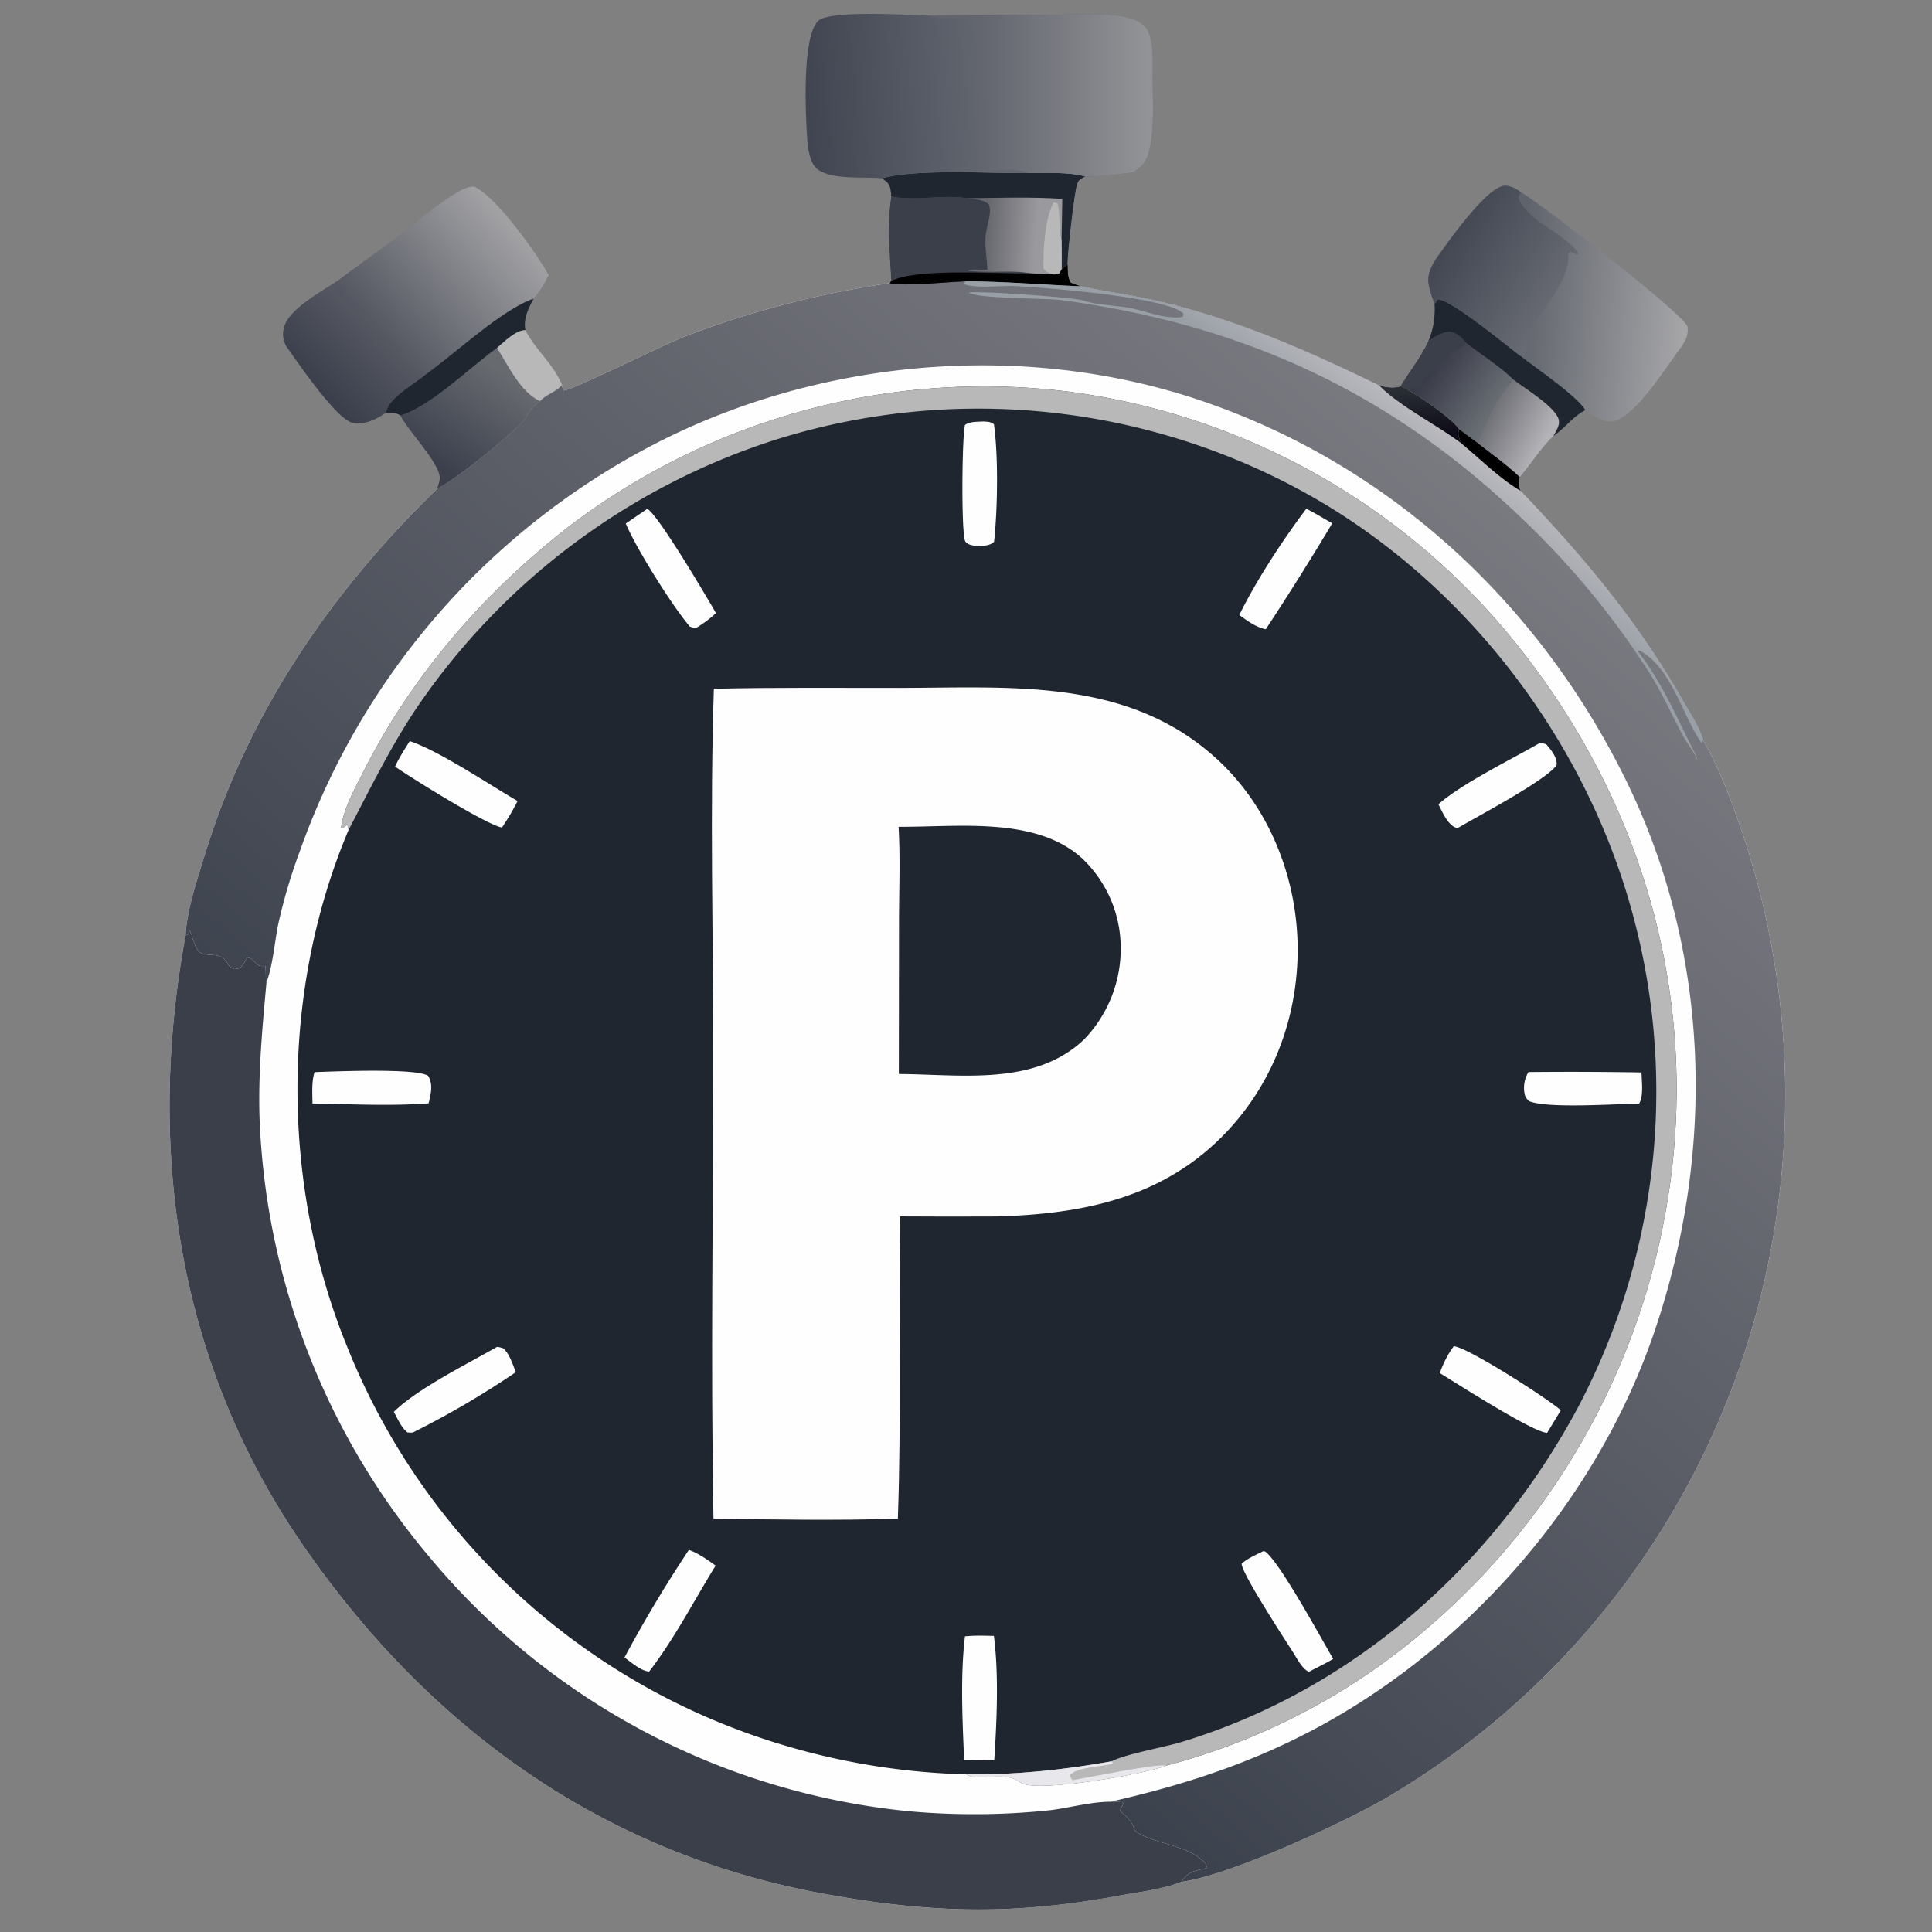 <svg xmlns="http://www.w3.org/2000/svg" width="300" height="300">
  <rect width="100%" height="100%" fill="#808080" stroke="none"/>
  <svg xmlns="http://www.w3.org/2000/svg">
    <defs>
      <linearGradient id="b" x1="105.62" x2="231.68" y1="223.89" y2="76.7" gradientUnits="userSpaceOnUse">
        <stop offset="0" stop-color="#3c424d"/>
        <stop offset="1" stop-color="#797980"/>
      </linearGradient>
      <linearGradient id="c" x1="153.09" x2="160.96" y1="36.2" y2="36.75" gradientUnits="userSpaceOnUse">
        <stop offset="0" stop-color="#67686e"/>
        <stop offset="1" stop-color="#9a999e"/>
      </linearGradient>
      <linearGradient id="d" x1="218.91" x2="225.04" y1="76.33" y2="68.15" gradientUnits="userSpaceOnUse">
        <stop offset="0" stop-color="#999fa6"/>
        <stop offset="1" stop-color="#b8b8bd"/>
      </linearGradient>
      <linearGradient id="e" x1="221.51" x2="220.87" y1="67.5" y2="60.24" gradientUnits="userSpaceOnUse">
        <stop offset="0" stop-color="#0e0c18"/>
        <stop offset="1" stop-color="#292e35"/>
      </linearGradient>
      <linearGradient id="f" x1="125.3" x2="152.26" y1="15.17" y2="13.82" gradientUnits="userSpaceOnUse">
        <stop offset="0" stop-color="#404551"/>
        <stop offset="1" stop-color="#62666f"/>
      </linearGradient>
      <linearGradient id="g" x1="151.77" x2="178.14" y1="14.67" y2="14.61" gradientUnits="userSpaceOnUse">
        <stop offset="0" stop-color="#62646e"/>
        <stop offset="1" stop-color="#929396"/>
      </linearGradient>
      <linearGradient id="h" x1="235.66" x2="261.52" y1="47.39" y2="49.6" gradientUnits="userSpaceOnUse">
        <stop offset="0" stop-color="#5f636b"/>
        <stop offset="1" stop-color="#a5a5a8"/>
      </linearGradient>
      <linearGradient id="i" x1="222.14" x2="232.6" y1="56.6" y2="63.63" gradientUnits="userSpaceOnUse">
        <stop offset="0" stop-color="#373946"/>
        <stop offset="1" stop-color="#6b7076"/>
      </linearGradient>
      <linearGradient id="j" x1="231.69" x2="239.75" y1="64.26" y2="68.51" gradientUnits="userSpaceOnUse">
        <stop offset="0" stop-color="#727379"/>
        <stop offset="1" stop-color="#b3b2b7"/>
      </linearGradient>
      <linearGradient id="k" x1="225.89" x2="242.15" y1="36.25" y2="46.29" gradientUnits="userSpaceOnUse">
        <stop offset="0" stop-color="#434853"/>
        <stop offset="1" stop-color="#686b73"/>
      </linearGradient>
      <linearGradient id="l" x1="58.79" x2="78.75" y1="52.31" y2="34.5" gradientUnits="userSpaceOnUse">
        <stop offset="0" stop-color="#535660"/>
        <stop offset="1" stop-color="#a1a1a4"/>
      </linearGradient>
      <linearGradient id="m" x1="66.74" x2="76.48" y1="71.35" y2="56.75" gradientUnits="userSpaceOnUse">
        <stop offset="0" stop-color="#3c404d"/>
        <stop offset="1" stop-color="#676a6f"/>
      </linearGradient>
      <linearGradient id="n" x1="48.99" x2="58.39" y1="59.82" y2="50.46" gradientUnits="userSpaceOnUse">
        <stop offset="0" stop-color="#3b3f4c"/>
        <stop offset="1" stop-color="#565962"/>
      </linearGradient>
      <clipPath id="a">
        <path fill="none" d="M0 0h300v300H0z"/>
      </clipPath>
    </defs>
    <g fill="none" stroke-miterlimit="10" clip-path="url(#a)" font-family="none" font-size="none" font-weight="none" style="mix-blend-mode:normal" text-anchor="none">
      <path fill="#fefefe" d="M159.58 26.88c2.87.02 6.2-.24 8.96.53-.74.38-1.06.46-1.31 1.3-.44 1.43-1.48 10.78-1.46 12.35.05 1.04-.06 1.94.5 2.84.52.21 1.03.43 1.59.56 4.23.92 8.53 1.46 12.74 2.48 11.95 2.9 22.59 7.59 33.6 12.95 1.19.25 2.12.44 3.31.1l.9.41c2.29 1.33 6.62 4.22 8.16 6.22 1 .73 2 1.47 2.98 2.22 2.18 1.7 4.44 3.34 6.46 5.23-.3.85-.27 1.28.1 2.14 9.71 10.21 18.09 20.1 25.1 32.4 1.06 1.88 2.66 4.22 3.23 6.27 2.64 4.61 4.6 9.93 6.29 14.97a128.77 128.77 0 0 1 1.9 74.4 125.35 125.35 0 0 1-57.6 75.07c-7.02 4.01-23.93 11.82-31.57 12.9-3 1.19-6.65 1.57-9.8 2.15-16.62 3.06-29.24 2.72-45.83-.32-34.33-6.3-61.25-25.78-80.85-54.22-19.42-28.16-24.29-61.36-18.17-94.56.21-4.02 1.82-8.73 3.01-12.6 6.77-22.07 19.6-40.8 36.08-56.8C71.38 74 78.04 68.5 80.96 65.72c.85-.81 1.1-1.96 1.96-2.65l.93-.79c1-1.1 2.47-1.4 3.42-2.52 0 .36.1.55.25.87.97.14 15.7-7.2 18.76-8.36a148.82 148.82 0 0 1 31.86-8.3l.26-.35c-.24-4.13-.66-9.04 0-13.1-.03-.4-.07-.8-.14-1.19-.18-.9-.63-1.17-1.35-1.64 5.27-1.5 16.78-.76 22.67-.81z"/>
      <path fill="url(#b)" d="M159.58 26.88c2.87.02 6.2-.24 8.96.53-.74.38-1.06.46-1.31 1.3-.44 1.43-1.48 10.78-1.46 12.35.05 1.04-.06 1.94.5 2.84.52.21 1.03.43 1.59.56 4.23.92 8.53 1.46 12.74 2.48 11.95 2.9 22.59 7.59 33.6 12.95 1.19.25 2.12.44 3.31.1l.9.41c2.29 1.33 6.62 4.22 8.16 6.22 1 .73 2 1.47 2.98 2.22 2.18 1.7 4.44 3.34 6.46 5.23-.3.85-.27 1.28.1 2.14 9.71 10.21 18.09 20.1 25.1 32.4 1.06 1.88 2.66 4.22 3.23 6.27 2.64 4.61 4.6 9.93 6.29 14.97a128.77 128.77 0 0 1 1.9 74.4 125.35 125.35 0 0 1-57.6 75.07c-7.02 4.01-23.93 11.82-31.57 12.9 1.13-1.72 2.03-1.68 3.9-2.14l-.04-.56c-2.63-3.16-8.13-3.06-11.11-5.24-.42-1.52-1.22-2.11-2.34-3.14l.57-1.06-.17-.24c-.62-.03-1.24-.05-1.87-.06 10.16-2.3 19.78-5.31 29.14-9.96 25.48-12.65 46.45-36.48 55.5-63.46 9.45-28.17 8.5-59.06-4.89-85.87-13.7-27.46-36.99-48.75-66.23-58.47-26.95-8.96-57.81-6.33-83.13 6.35a113.9 113.9 0 0 0-56.2 63.72 85.37 85.37 0 0 0-3.36 11.3c-.58 2.8-.82 6.21-1.75 8.87l-.1.28c-.1-.31-.1-.2-.1-.5 0-.7-.02-1.37-.06-2.06-1.73.3-1.48-1.11-2.83-1.3-.2.36-.4.77-.65 1.1-.47.62-.61.63-1.35.7-.57-.25-.68-.25-1-.78-1.18-1.92-2.14-1.12-3.98-1.63-1.17-.33-1.4-2.53-1.95-3.6l-.18.57-.47.23c.21-4.02 1.82-8.73 3.01-12.6 6.77-22.07 19.6-40.8 36.08-56.8C71.38 74 78.04 68.5 80.96 65.72c.85-.81 1.1-1.96 1.96-2.65l.93-.79c1-1.1 2.47-1.4 3.42-2.52 0 .36.1.55.25.87.97.14 15.7-7.2 18.76-8.36a148.82 148.82 0 0 1 31.86-8.3l.26-.35c-.24-4.13-.66-9.04 0-13.1-.03-.4-.07-.8-.14-1.19-.18-.9-.63-1.17-1.35-1.64 5.27-1.5 16.78-.76 22.67-.81z"/>
      <path fill="url(#c)" d="M159.58 26.88c2.87.02 6.2-.24 8.96.53-.74.38-1.06.46-1.31 1.3-.44 1.43-1.48 10.78-1.46 12.35.05 1.04-.06 1.94.5 2.84.52.21 1.03.43 1.59.56-6-.24-11.94-.77-17.94-.78-3 .1-9.21.82-11.78.3l.26-.36c-.24-4.13-.66-9.04 0-13.1-.03-.4-.07-.8-.14-1.19-.18-.9-.63-1.17-1.35-1.64 5.27-1.5 16.78-.76 22.67-.81z"/>
      <path fill="#3a3f4a" d="M138.4 30.51c3.9.78 7.95-.35 11.72.27 1.16.17 2.57.14 3.43.98.51 1.26-.3 3.23-.47 4.56-.24 1.9.17 3.67.25 5.55-.84.1-2.4-.18-3.04.16 3.2.47 6.53-.19 9.72.42 1.2.05 2.42.07 3.62.17.27 0 .57-.1.83-.15l.39-.66.92-.75c.05 1.04-.06 1.94.5 2.84.52.21 1.03.43 1.59.56-6-.24-11.94-.77-17.94-.78-3 .1-9.21.82-11.78.3l.26-.36c-.24-4.13-.66-9.04 0-13.1z"/>
      <path fill="#000" d="M165.77 41.06c.05 1.04-.06 1.94.5 2.84.52.21 1.03.43 1.59.56-6-.24-11.94-.77-17.94-.78-3 .1-9.21.82-11.78.3l.26-.36c4.23-2.05 16.4-1.06 21.61-1.17 1.2.05 2.42.07 3.62.17.27 0 .57-.1.83-.15l.39-.66z"/>
      <path fill="#1f262f" d="M159.58 26.88c2.87.02 6.2-.24 8.96.53-.74.38-1.06.46-1.31 1.3-.44 1.43-1.48 10.78-1.46 12.35l-.92.75c.03-1.48 0-2.96-.01-4.43l.11-6.5c-4.85-.33-9.96-.16-14.83-.1-3.77-.62-7.83.51-11.72-.27-.03-.39-.07-.8-.14-1.18-.18-.9-.63-1.17-1.35-1.64 5.27-1.5 16.78-.76 22.67-.81z"/>
      <path fill="#b8b8b9" d="M163.63 42.62c-.73-.25-1.12-.28-1.59-.93-.08-2.93.2-7.68 1.56-10.25l.6.1c.49 1.84.14 3.76.58 5.6l.06.24c.01 1.47.04 2.95 0 4.43l-.38.66c-.26.05-.56.15-.83.15z"/>
      <path fill="url(#d)" d="M149.92 43.68c6 0 11.95.54 17.94.78 4.23.92 8.53 1.46 12.74 2.48 11.95 2.9 22.59 7.59 33.6 12.95 1.19.25 2.12.44 3.31.1l.9.41c2.29 1.33 6.62 4.22 8.16 6.22 1 .73 2 1.47 2.98 2.22 2.18 1.7 4.44 3.34 6.46 5.23-.3.85-.27 1.28.1 2.14 9.71 10.21 18.09 20.1 25.1 32.4 1.06 1.88 2.66 4.22 3.23 6.27l-.17.56c-3.1-4.38-4.72-11.9-9.76-14.45l-.16.21c3.78 4.75 6.26 10.8 9.05 16.18l-.17.1c.13.2.25.37.41.55-.68-1.37-1.64-2.57-2.37-3.91-1.72-3.2-3.2-6.53-5.12-9.6a128.45 128.45 0 0 0-19.9-24.08c-20.5-19.66-43.37-30.03-71.41-33.84-2.34-.31-13.25-.22-14.39-1.16.82-.33 16.13.7 17.74 1.22 2.3.75 4.9.73 7.28 1.17 1.87.36 3.67 1.07 5.56 1.34.88.12 1.75.22 2.62.02l.15-.44c-2.18-2.6-21.88-4.13-26.28-4.33-2.2-.1-5.9.42-7.87-.31z"/>
      <path fill="url(#e)" d="m217.51 59.98.9.42c2.29 1.33 6.62 4.22 8.16 6.22-.3.98-.02 1.28.34 2.22-3.78-2.88-9.58-5.75-12.72-8.95 1.2.25 2.13.44 3.32.1z"/>
      <path fill="#000" d="M226.57 66.62c1 .73 2 1.47 2.98 2.22 2.18 1.7 4.44 3.34 6.46 5.23-.3.85-.27 1.28.1 2.14-3.21-1.86-6.32-4.98-9.2-7.37-.36-.94-.63-1.24-.34-2.22z"/>
      <path fill="#3a3f4a" d="m28.81 145.27.47-.23.18-.57c.55 1.07.78 3.27 1.95 3.6 1.84.51 2.8-.3 3.98 1.63.32.53.43.53 1 .78.74-.07.88-.08 1.35-.7.26-.33.45-.74.65-1.1 1.35.19 1.1 1.6 2.83 1.3.04.7.06 1.37.06 2.06 0 .3 0 .19.1.5-.64 7.01-1.3 13.94-1.08 21a112.17 112.17 0 0 0 26.2 68.01 110.98 110.98 0 0 0 74.63 39.7c7.17.65 14.4.61 21.56-.12 3.13-.33 6.61-1.36 9.71-1.35.63.01 1.25.03 1.87.06l.17.24-.57 1.06c1.12 1.03 1.92 1.62 2.34 3.14 2.98 2.18 8.48 2.08 11.11 5.24l.03.56c-1.86.46-2.76.42-3.9 2.14-2.98 1.19-6.64 1.57-9.8 2.16-16.61 3.05-29.23 2.7-45.82-.33-34.33-6.3-61.25-25.78-80.85-54.22-19.42-28.16-24.29-61.36-18.17-94.56z"/>
      <path fill="#1f262f" d="m54.13 128.87-.21-.86c-.36.33-.48.5-.96.6.38-3.08 2.07-5.99 3.45-8.74C63.84 105.07 75 92.18 88 82.02a106.45 106.45 0 0 1 77.58-21.25 106.9 106.9 0 0 1 70.9 40.51c18.11 23.18 26.67 51.76 23.04 81.06a110.93 110.93 0 0 1-41.83 73.71 101.15 101.15 0 0 1-36.56 18.1c-3.33 1.34-19.3 4.08-22.36 2.8-.26-.11-.46-.25-.69-.4-2.28-1.53-6.58.1-8-1.03a108.49 108.49 0 0 1-39.33-8.45 105.4 105.4 0 0 1-56.92-58.14c-10.2-25.12-10.27-55.03.3-80.06z"/>
      <path fill="#b8b8b9" d="m54.13 128.87-.21-.86c-.36.33-.48.5-.96.6.38-3.08 2.07-5.99 3.45-8.74C63.84 105.07 75 92.18 88 82.02a106.45 106.45 0 0 1 77.58-21.25 106.9 106.9 0 0 1 70.9 40.51c18.11 23.18 26.67 51.76 23.04 81.06a110.93 110.93 0 0 1-41.83 73.71 101.15 101.15 0 0 1-36.56 18.1c-3.33 1.34-19.3 4.08-22.36 2.8-.26-.11-.46-.25-.69-.4-2.28-1.53-6.58.1-8-1.03 7.63.1 15.02-.68 22.53-2.02 1.99-1.09 8.13-2.18 10.85-3 26.9-8.17 48.62-27.65 61.7-52.21a105.11 105.11 0 0 0 7.44-79.55c-8.02-26.34-26.95-50.04-51.38-63a105.08 105.08 0 0 0-80.35-7.6 106.7 106.7 0 0 0-55.98 41.5c-4.18 6.17-7.31 12.65-10.76 19.23z"/>
      <path fill="#e8e7eb" d="M150.08 275.52c7.63.1 15.02-.68 22.53-2.02l.23.33c-1.59.54-6.02.55-6.75 1.93l.44.67c2.75-.45 12.7-2.55 14.6-2.28-3.33 1.34-19.3 4.08-22.36 2.8-.26-.11-.46-.25-.69-.4-2.28-1.53-6.58.1-8-1.03z"/>
      <path fill="#fefefe" d="M110.85 106.95c9.58-.22 19.2-.12 28.79-.13 17.5-.03 35.74-1.66 49.6 11.3 7.67 7.17 11.9 17.57 12.24 27.99.34 10.97-3.45 21.67-11.03 29.67-9.66 10.2-22.17 12.72-35.64 13.11-5.02.03-10.04.02-15.06-.01-.22 15.63.22 31.33-.33 46.94-9.5.3-19.12.12-28.63.01-.45-23.92-.04-47.93-.04-71.86 0-18.95-.53-38.09.1-57.02z"/>
      <path fill="#1f262f" d="M139.53 128.38c9.13.08 21.47-1.7 28.66 5.06a19.21 19.21 0 0 1 5.83 13.28 20.31 20.31 0 0 1-5.69 14.69c-7.68 7.28-19.03 5.42-28.76 5.36l.03-24.22c.02-4.7.2-9.48-.07-14.17z"/>
      <path fill="#fefefe" d="m196.17 240.86.25.04c2.2 1.45 8.87 13.77 10.6 16.69-1.2.72-2.51 1.34-3.76 2-.99-.33-1.93-2.17-2.48-3.03-1.15-1.81-8.22-12.62-7.96-13.78.99-.83 2.2-1.35 3.35-1.92zM63.62 115.08c4.56 1.5 12.23 6.68 16.75 9.3a36.32 36.32 0 0 1-2.42 4.11c-2.26-.32-14.1-7.71-16.6-9.45.62-1.39 1.47-2.66 2.27-3.96zM77.16 209.15c.35 0 .67.12 1 .22 1 .96 1.43 2.43 1.94 3.7a136.57 136.57 0 0 1-15.98 9.36c-.25.05-.58.01-.84 0-.96-.73-1.55-2.16-2.13-3.2 3.82-3.7 11.27-7.34 16.01-10.08zM202.85 79c1.36.68 2.69 1.5 4.02 2.26a446.48 446.48 0 0 1-10.32 16.45c-1.56-.33-2.85-1.31-4.11-2.21 2.63-5.38 6.8-11.73 10.4-16.5zM225.74 209.04c2.17.17 14.32 7.96 16.63 9.94l-2.13 3.5c-2.06.03-14.14-7.73-16.67-9.27.55-1.53 1.2-2.85 2.17-4.17zM106.97 240.66c1.56.59 2.82 1.48 4.15 2.45-3.38 5.47-6.4 11.36-10.32 16.45-1.31-.1-2.77-1.44-3.83-2.18a204.4 204.4 0 0 1 10-16.72zM149.84 254.09c1.49-.16 3-.1 4.49-.07.78 6.05.45 13.16.06 19.27l-4.68-.02c-.26-6.16-.6-13.09.13-19.18zM152.7 65.45c.62.04 1.13.02 1.64.43.7 5.07.57 13.14.02 18.24-.62.57-1.25.56-2.06.71-.46-.04-.97-.06-1.43-.18-.35-.08-.79-.27-.98-.59-.65-1.08-.52-16.12-.05-18.07.71-.56 1.97-.48 2.86-.54zM239.09 115.37c.36 0 .67.1 1.01.2.76.89 1.71 2 1.61 3.24-1.7 2.41-12.45 8.04-15.38 9.78l-.17-.04c-1.31-.37-2.23-2.51-2.8-3.66 3.55-3.18 11.38-7 15.73-9.52zM100.5 79.02c1.63.75 9.34 13.86 10.67 16.17-1 .96-2 1.66-3.17 2.38-.3-.03-.6-.18-.89-.28-2.71-3.2-8.24-11.97-9.94-16zM48.84 166.48c2.94-.1 16.02-.67 17.66.6.79 1.41.39 2.75.06 4.24-5.93.46-12.1.12-18.04.03-.01-1.6-.16-3.32.32-4.87zM237.34 166.47c5.85-.06 11.7-.04 17.55.06.03 1.28.35 3.8-.38 4.84-3.63.04-14.19.8-17.05-.38-.35-.3-.59-.59-.7-1.05a4.7 4.7 0 0 1 .58-3.47z"/>
      <path fill="url(#f)" d="M136.91 27.69c-2.68-.3-8.16.35-10.2-1.61-.97-.93-1.28-3.11-1.36-4.37-.26-3.9-.87-15.87 1.68-18.45 1.7-1.73 13.94-.92 16.93-.86 6.57-.07 13.14-.11 19.7-.11 3.21 0 6.72-.28 9.9.14 1.33.17 3 .54 4.03 1.47 1.65 1.48 1.4 5.66 1.38 7.72-.05 3.5.68 11.85-1.72 14.13-.38.36-.8.68-1.23 1-2.43.34-5.02.7-7.48.66-2.76-.77-6.1-.5-8.96-.53-5.89.05-17.4-.68-22.67.8z"/>
      <path fill="url(#g)" d="M143.96 2.4c6.57-.07 13.14-.11 19.7-.11 3.21 0 6.72-.28 9.9.14 1.33.17 3 .54 4.03 1.47 1.65 1.48 1.4 5.66 1.38 7.72-.05 3.5.68 11.85-1.72 14.13-.38.36-.8.68-1.23 1-2.43.34-5.02.7-7.48.66-2.76-.77-6.1-.5-8.96-.53-.84-.8-6.01-.37-7.5-.37.32-5.37-.04-10.8-.17-16.17-.06-2.56.14-5.11.04-7.66-2.48.06-5.62.45-7.99-.28z"/>
      <path fill="url(#h)" d="M222.78 47.2a15.3 15.3 0 0 1-.93-3c-.34-1.9.75-3.48 1.82-4.96 1.66-2.33 7.25-10.13 9.9-10.39.9-.08 1.96.5 2.63 1.03 3.42 1.98 24.45 18.22 25.83 20.8.22 1.48-.45 2.51-1.32 3.67-2.12 2.84-6.9 10.53-10.28 11.06-1.63.26-3-.89-4.28-1.73-1.97 1.05-3.14 2.8-4.93 4.01-2.01 1.94-3.42 4.26-5.2 6.38-2.03-1.9-4.29-3.54-6.47-5.23-.99-.75-1.98-1.5-2.98-2.22-1.54-2-5.87-4.9-8.16-6.22l-.9-.42c1.41-2.38 3.12-4.43 4.3-6.97a12.9 12.9 0 0 0 .97-5.81z"/>
      <path fill="url(#i)" d="m222.78 47.2.47-.69c1.94-.1 10.74 7.2 12.85 8.77 2.28 1.79 8.87 6.29 10.05 8.4-1.97 1.05-3.14 2.8-4.93 4.01-2.01 1.94-3.42 4.26-5.2 6.38-2.03-1.9-4.29-3.54-6.47-5.23-.99-.75-1.98-1.5-2.98-2.22-1.54-2-5.87-4.9-8.16-6.22l-.9-.42c1.41-2.38 3.12-4.43 4.3-6.97a12.9 12.9 0 0 0 .97-5.81z"/>
      <path fill="url(#j)" d="M229.55 68.84c1.36-3.6 2.86-6.99 5.47-9.88 1.58 1.24 6.82 4.37 7.06 6.38.1.83-.48 1.65-.86 2.35-2.01 1.94-3.42 4.26-5.2 6.38-2.03-1.9-4.29-3.54-6.47-5.23z"/>
      <path fill="#1f262f" d="m222.78 47.2.47-.69c1.94-.1 10.74 7.2 12.85 8.77 2.28 1.79 8.87 6.29 10.05 8.4-1.97 1.05-3.14 2.8-4.93 4.01.38-.7.96-1.52.86-2.35-.24-2.01-5.48-5.14-7.06-6.38-2.1-2.06-5.02-3.9-7.35-5.72-.71-.76-1.45-1.66-2.58-1.71-1.07-.06-2.46.83-3.28 1.48a12.9 12.9 0 0 0 .97-5.81z"/>
      <path fill="#3a3f4a" d="M221.81 53.01c.82-.65 2.2-1.54 3.28-1.48 1.13.05 1.87.95 2.58 1.71-.37.4-.67.62-1.15.85-1.72.87-4.5 3.67-5.72 5.2l.1.26c.09.23.13.38.09.63-.88.32-1.66.27-2.58.22l-.9-.42c1.41-2.38 3.12-4.43 4.3-6.97z"/>
      <path fill="url(#k)" d="M222.78 47.2a15.3 15.3 0 0 1-.93-3c-.34-1.9.75-3.48 1.82-4.96 1.66-2.33 7.25-10.13 9.9-10.39.9-.08 1.96.5 2.63 1.03-.13.25-.45.64-.36.9 1.18 3.52 7.36 5.55 9.24 8.58l-.13.2-1.1-.48-.32.34v.22c.15 5.19-6.25 9.8-6.5 14.57l-.05.87c-.33.1-.54.18-.88.2-2.11-1.58-10.9-8.87-12.85-8.77z"/>
      <path fill="url(#l)" d="M52.35 43.65c3.24-2.43 6.56-4.75 9.77-7.2 2.71-2.08 5.44-4.47 8.34-6.25.9-.55 2.08-1.28 3.17-1.21 3.35 1.42 9.75 10.42 11.56 13.72a16.49 16.49 0 0 1-2.34 3.67c-.82 1.55-1.61 3.1-1.27 4.9 1.58 3.07 4.35 5.21 5.7 8.48-.96 1.13-2.43 1.42-3.43 2.52-.3.27-.62.53-.93.79-.86.69-1.1 1.84-1.96 2.65-2.92 2.77-9.58 8.27-13.06 10.15.16-.51.41-1.17.4-1.71-.09-2.37-4.9-7.22-6.12-9.66-.75-.5-1.42-.42-2.27-.39-1.54.99-3.23 1.87-5.11 1.54-2.44-.42-8.37-9.12-10.04-11.46a3.7 3.7 0 0 1-.68-3.18c.55-2.93 5.93-5.73 8.27-7.36z"/>
      <path fill="url(#m)" d="M65.98 58.24c4.64-3.28 11.9-10.14 16.87-11.86-.82 1.55-1.61 3.1-1.27 4.9 1.58 3.07 4.35 5.21 5.7 8.48-.96 1.13-2.43 1.42-3.43 2.52-.3.27-.62.53-.93.79-.86.69-1.1 1.84-1.96 2.65-2.92 2.77-9.58 8.27-13.06 10.15.16-.51.41-1.17.4-1.71-.09-2.37-4.9-7.22-6.12-9.66-.75-.5-1.42-.42-2.27-.39l.07-.28c.6-2.18 4.25-4.13 6-5.59z"/>
      <path fill="#1f262f" d="M65.98 58.24c4.64-3.28 11.9-10.14 16.87-11.86-.82 1.55-1.61 3.1-1.27 4.9-1.56 0-3.23 1.77-4.4 2.74-4.26 3.05-10.2 9-15 10.48-.75-.5-1.42-.42-2.27-.39l.07-.28c.6-2.18 4.25-4.13 6-5.59z"/>
      <path fill="#b8b8b9" d="M77.18 54.02c1.17-.97 2.84-2.74 4.4-2.75 1.58 3.08 4.35 5.22 5.7 8.5-.96 1.12-2.43 1.41-3.43 2.51-2.99-1.32-4.98-5.57-6.67-8.26z"/>
      <path fill="url(#n)" d="m52.35 43.65-.24 1.02c1.26 2 3.81 3.67 5.53 5.31 2.12 2.02 4.16 4.13 6.23 6.2.61.62 1.66 1.35 2.11 2.06-1.75 1.46-5.4 3.41-6 5.6l-.07.27c-1.54.99-3.23 1.87-5.11 1.54-2.44-.42-8.37-9.12-10.04-11.46a3.7 3.7 0 0 1-.68-3.18c.55-2.93 5.93-5.73 8.27-7.36z"/>
    </g>
  </svg>
</svg>
